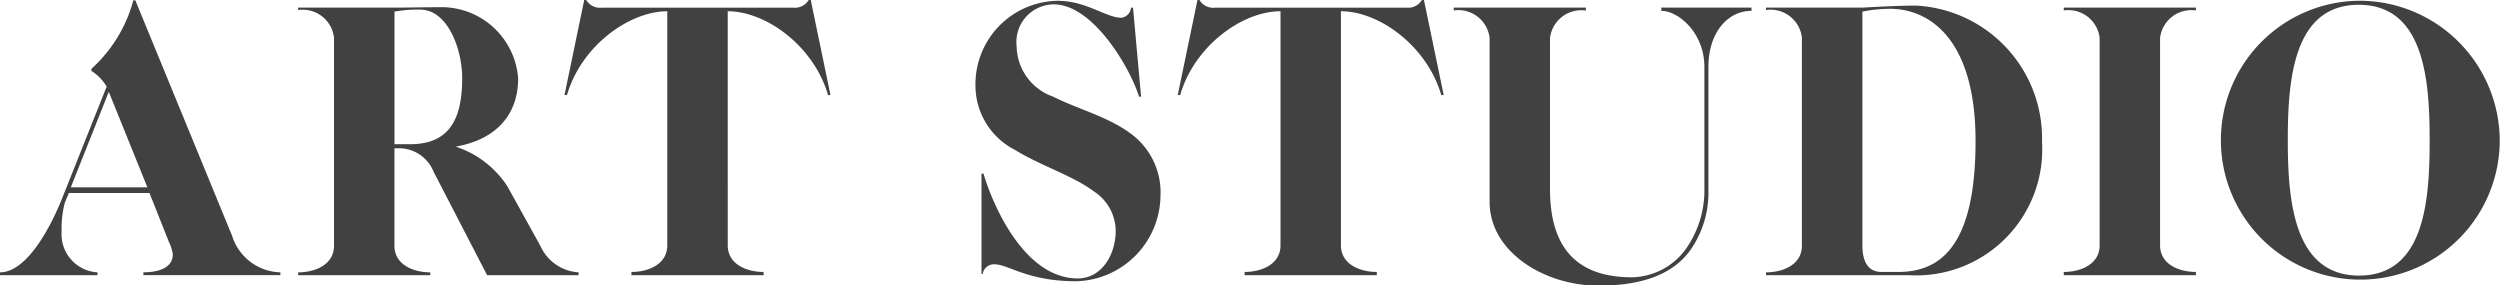 <svg xmlns="http://www.w3.org/2000/svg" width="148.907" height="17" viewBox="0 0 148.907 17"><path data-name="Art Studio" d="M-.002 16.222v.168h5.809v-.168a2.274 2.274 0 0 1-2.137-2.424 6.108 6.108 0 0 1 .192-1.728l.24-.576h4.8l1.152 2.9a2.66 2.66 0 0 1 .24.744c0 .792-.792 1.08-1.752 1.08v.168h8.16v-.164a3.1 3.1 0 0 1-2.88-2.184L8.062.021h-.12a8.437 8.437 0 0 1-2.5 4.08v.12a2.842 2.842 0 0 1 .912.936l-2.641 6.625c-.715 1.8-2.131 4.44-3.715 4.44zM6.479 5.469l2.3 5.688H4.218zM23.494.693a7.673 7.673 0 0 1 1.536-.12c1.633 0 2.5 2.352 2.5 4.08 0 2.376-.72 3.912-3.049 3.936h-.984v-7.9zm10.969 15.7v-.171a2.671 2.671 0 0 1-2.28-1.584l-1.968-3.552a5.847 5.847 0 0 0-3.072-2.352c2.472-.432 3.72-1.968 3.72-4.056A4.577 4.577 0 0 0 26.135.43c-1.009 0-1.945.024-2.593.024h-5.784v.144a1.879 1.879 0 0 1 2.136 1.632v12.408c0 1.128-1.128 1.584-2.136 1.584v.168h7.873v-.168c-1.009 0-2.137-.456-2.137-1.584V8.831h.336a2.219 2.219 0 0 1 1.993 1.392l3.192 6.169h5.448zM47.231.456H35.854A.947.947 0 0 1 34.918 0h-.12l-1.176 5.664h.147c.864-2.952 3.72-4.992 5.976-4.992v13.942c0 1.128-1.128 1.584-2.136 1.584v.192h7.873v-.192c-1.008 0-2.136-.456-2.136-1.584V.669c2.256 0 5.112 2.04 5.976 4.992h.144L48.29-.003h-.121a.947.947 0 0 1-.938.456zm20.615 5.3h.12l-.48-5.3h-.117a.664.664 0 0 1-.576.6c-.912 0-2.088-1.008-3.792-1.008a4.97 4.97 0 0 0-4.9 5.064 4.3 4.3 0 0 0 2.353 3.816c1.512.936 3.456 1.536 4.7 2.472a2.828 2.828 0 0 1 1.3 2.352c0 1.416-.84 2.832-2.256 2.832-3.264 0-5.137-4.584-5.617-6.241h-.12v5.977h.072a.677.677 0 0 1 .7-.576c.841 0 1.945 1.008 4.873 1.008a5.152 5.152 0 0 0 5.016-5.088 4.333 4.333 0 0 0-1.824-3.744c-1.344-.984-3.144-1.44-4.56-2.16a3.235 3.235 0 0 1-2.184-3 2.242 2.242 0 0 1 2.208-2.5c2.348.001 4.556 3.793 5.084 5.497zm15.912-5.3H72.381A.947.947 0 0 1 71.445 0h-.12l-1.176 5.661h.144c.864-2.952 3.72-4.992 5.977-4.992v13.945c0 1.128-1.128 1.584-2.137 1.584v.192h7.873v-.192c-1.008 0-2.136-.456-2.136-1.584V.669c2.256 0 5.112 2.04 5.976 4.992h.144L84.814-.003h-.12a.947.947 0 0 1-.936.456zm17.76 10.729a6.077 6.077 0 0 1-.96 3.432 4.063 4.063 0 0 1-3.336 1.9c-3 0-4.9-1.44-4.9-5.256v-9A1.88 1.88 0 0 1 94.459.629V.453h-7.87v.168a1.879 1.879 0 0 1 2.136 1.632v9.769c0 3 3.288 4.993 6.481 4.993 2.856 0 4.536-.816 5.472-2.112a5.956 5.956 0 0 0 1.08-3.6V3.981c0-2.04 1.152-3.336 2.568-3.336V.453H98.95v.192c1.008 0 2.568 1.3 2.568 3.336v7.2zm16.151-2.787c0 6.289-2.112 7.8-4.609 7.8h-1.031c-.624-.024-1.08-.408-1.1-1.536V.693a8.383 8.383 0 0 1 1.656-.168c2.253 0 5.084 1.706 5.084 7.873zm-3.985 7.993a7.508 7.508 0 0 0 7.945-7.945 7.919 7.919 0 0 0-7.512-8.113c-1.225 0-3.145.12-3.145.12h-5.783v.144a1.879 1.879 0 0 1 2.136 1.632v12.409c0 1.128-1.128 1.584-2.136 1.584v.168h8.5zM128.66 2.254a1.879 1.879 0 0 1 2.136-1.632V.453h-7.872v.168a1.879 1.879 0 0 1 2.136 1.632v12.361c0 1.128-1.128 1.584-2.136 1.584v.192h7.872v-.192c-1.008 0-2.136-.456-2.136-1.584V2.253zm11.856 14.161c-3.912 0-4.248-4.512-4.248-8.065s.312-8.065 4.224-8.065 4.225 4.512 4.225 8.065-.287 8.064-4.2 8.064zM140.492.046a8.305 8.305 0 1 0 8.4 8.3 8.36 8.36 0 0 0-8.399-8.301z" fill="#414141" fill-rule="evenodd"/></svg>